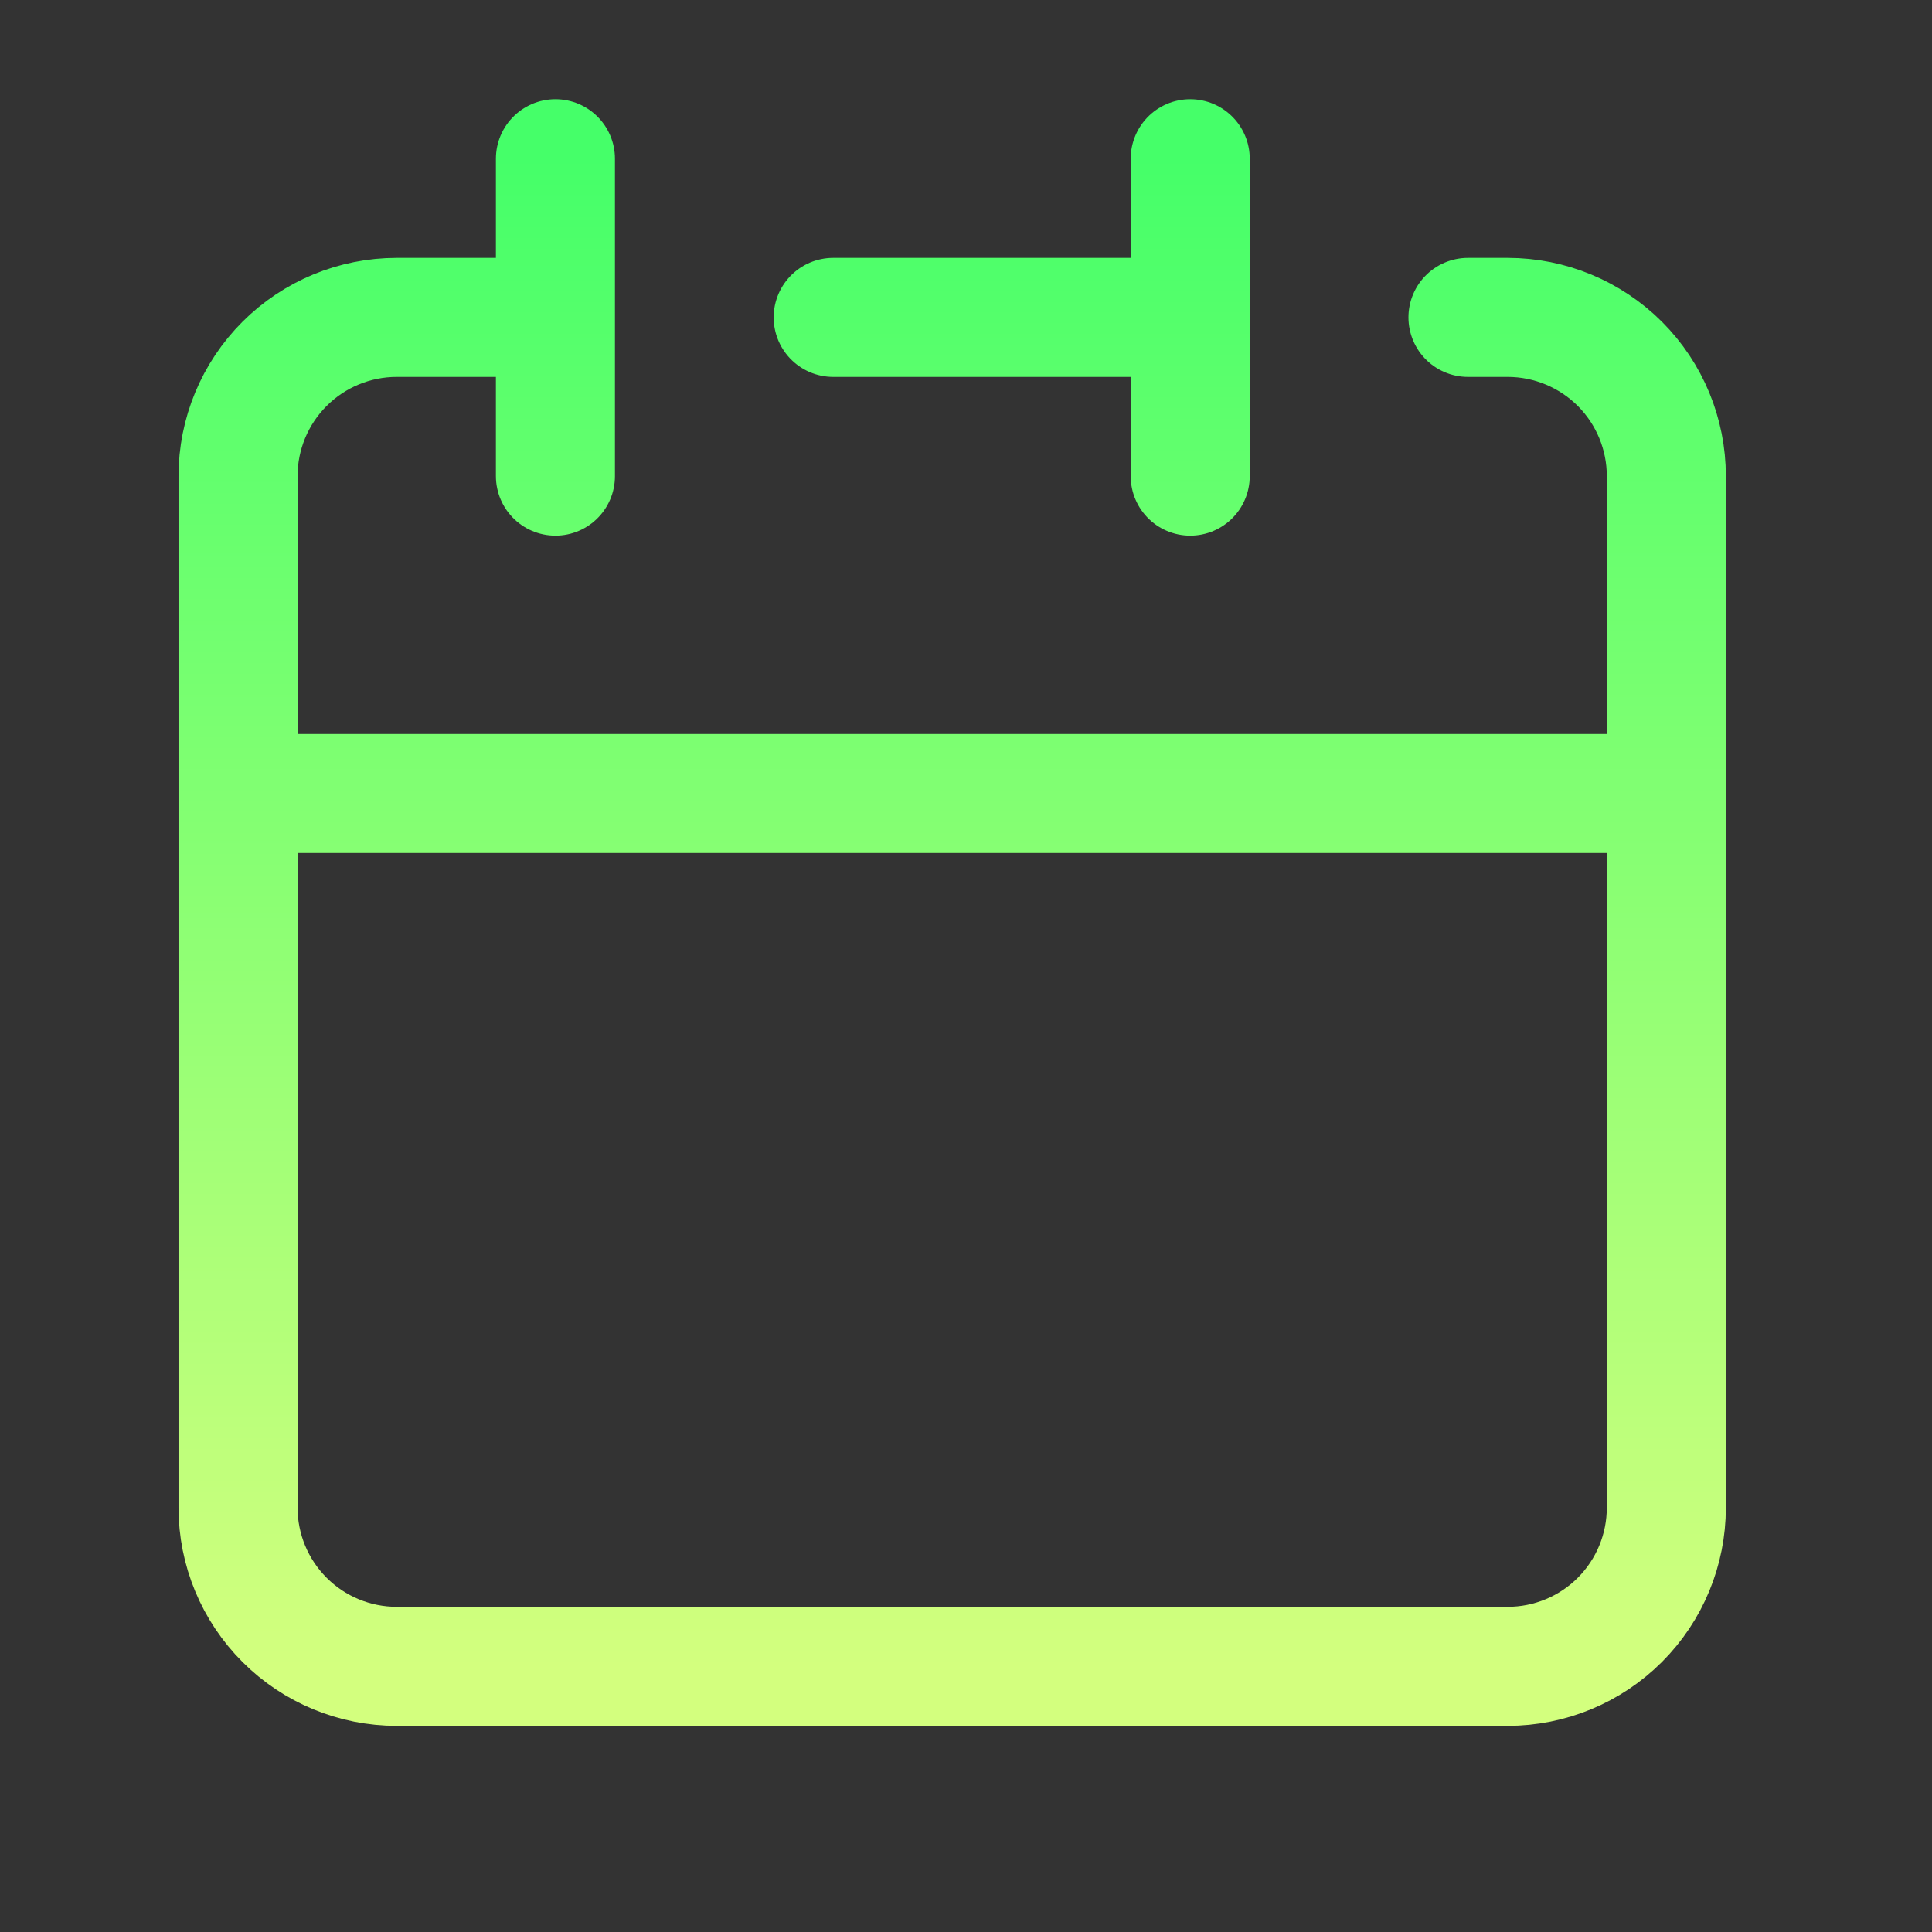 <svg width="39" height="39" viewBox="0 0 39 39" fill="none" xmlns="http://www.w3.org/2000/svg">
<rect x="0" y="0" width="39" height="39" fill="#333333" stroke="none"/>
<path d="M24.026 6.407V3.204M24.026 6.407V9.611M24.026 6.407H16.819M4.805 16.018V30.433C4.805 31.283 5.143 32.098 5.744 32.699C6.344 33.3 7.159 33.637 8.009 33.637H30.433C31.283 33.637 32.098 33.3 32.699 32.699C33.3 32.098 33.637 31.283 33.637 30.433V16.018M4.805 16.018H33.637M4.805 16.018V9.611C4.805 8.761 5.143 7.946 5.744 7.345C6.344 6.745 7.159 6.407 8.009 6.407H11.212M33.637 16.018V9.611C33.637 8.761 33.3 7.946 32.699 7.345C32.098 6.745 31.283 6.407 30.433 6.407H29.633M11.212 3.204V9.611" stroke="url(#paint0_linear_286_92)" stroke-width="2.403" stroke-linecap="round" stroke-linejoin="round"/>
<defs>
<linearGradient id="paint0_linear_286_92" x1="19.221" y1="3.204" x2="19.221" y2="33.637" gradientUnits="userSpaceOnUse">
<stop stop-color="#45FF69"/>
<stop offset="1" stop-color="#D3FF7E"/>
</linearGradient>
</defs>
</svg>
